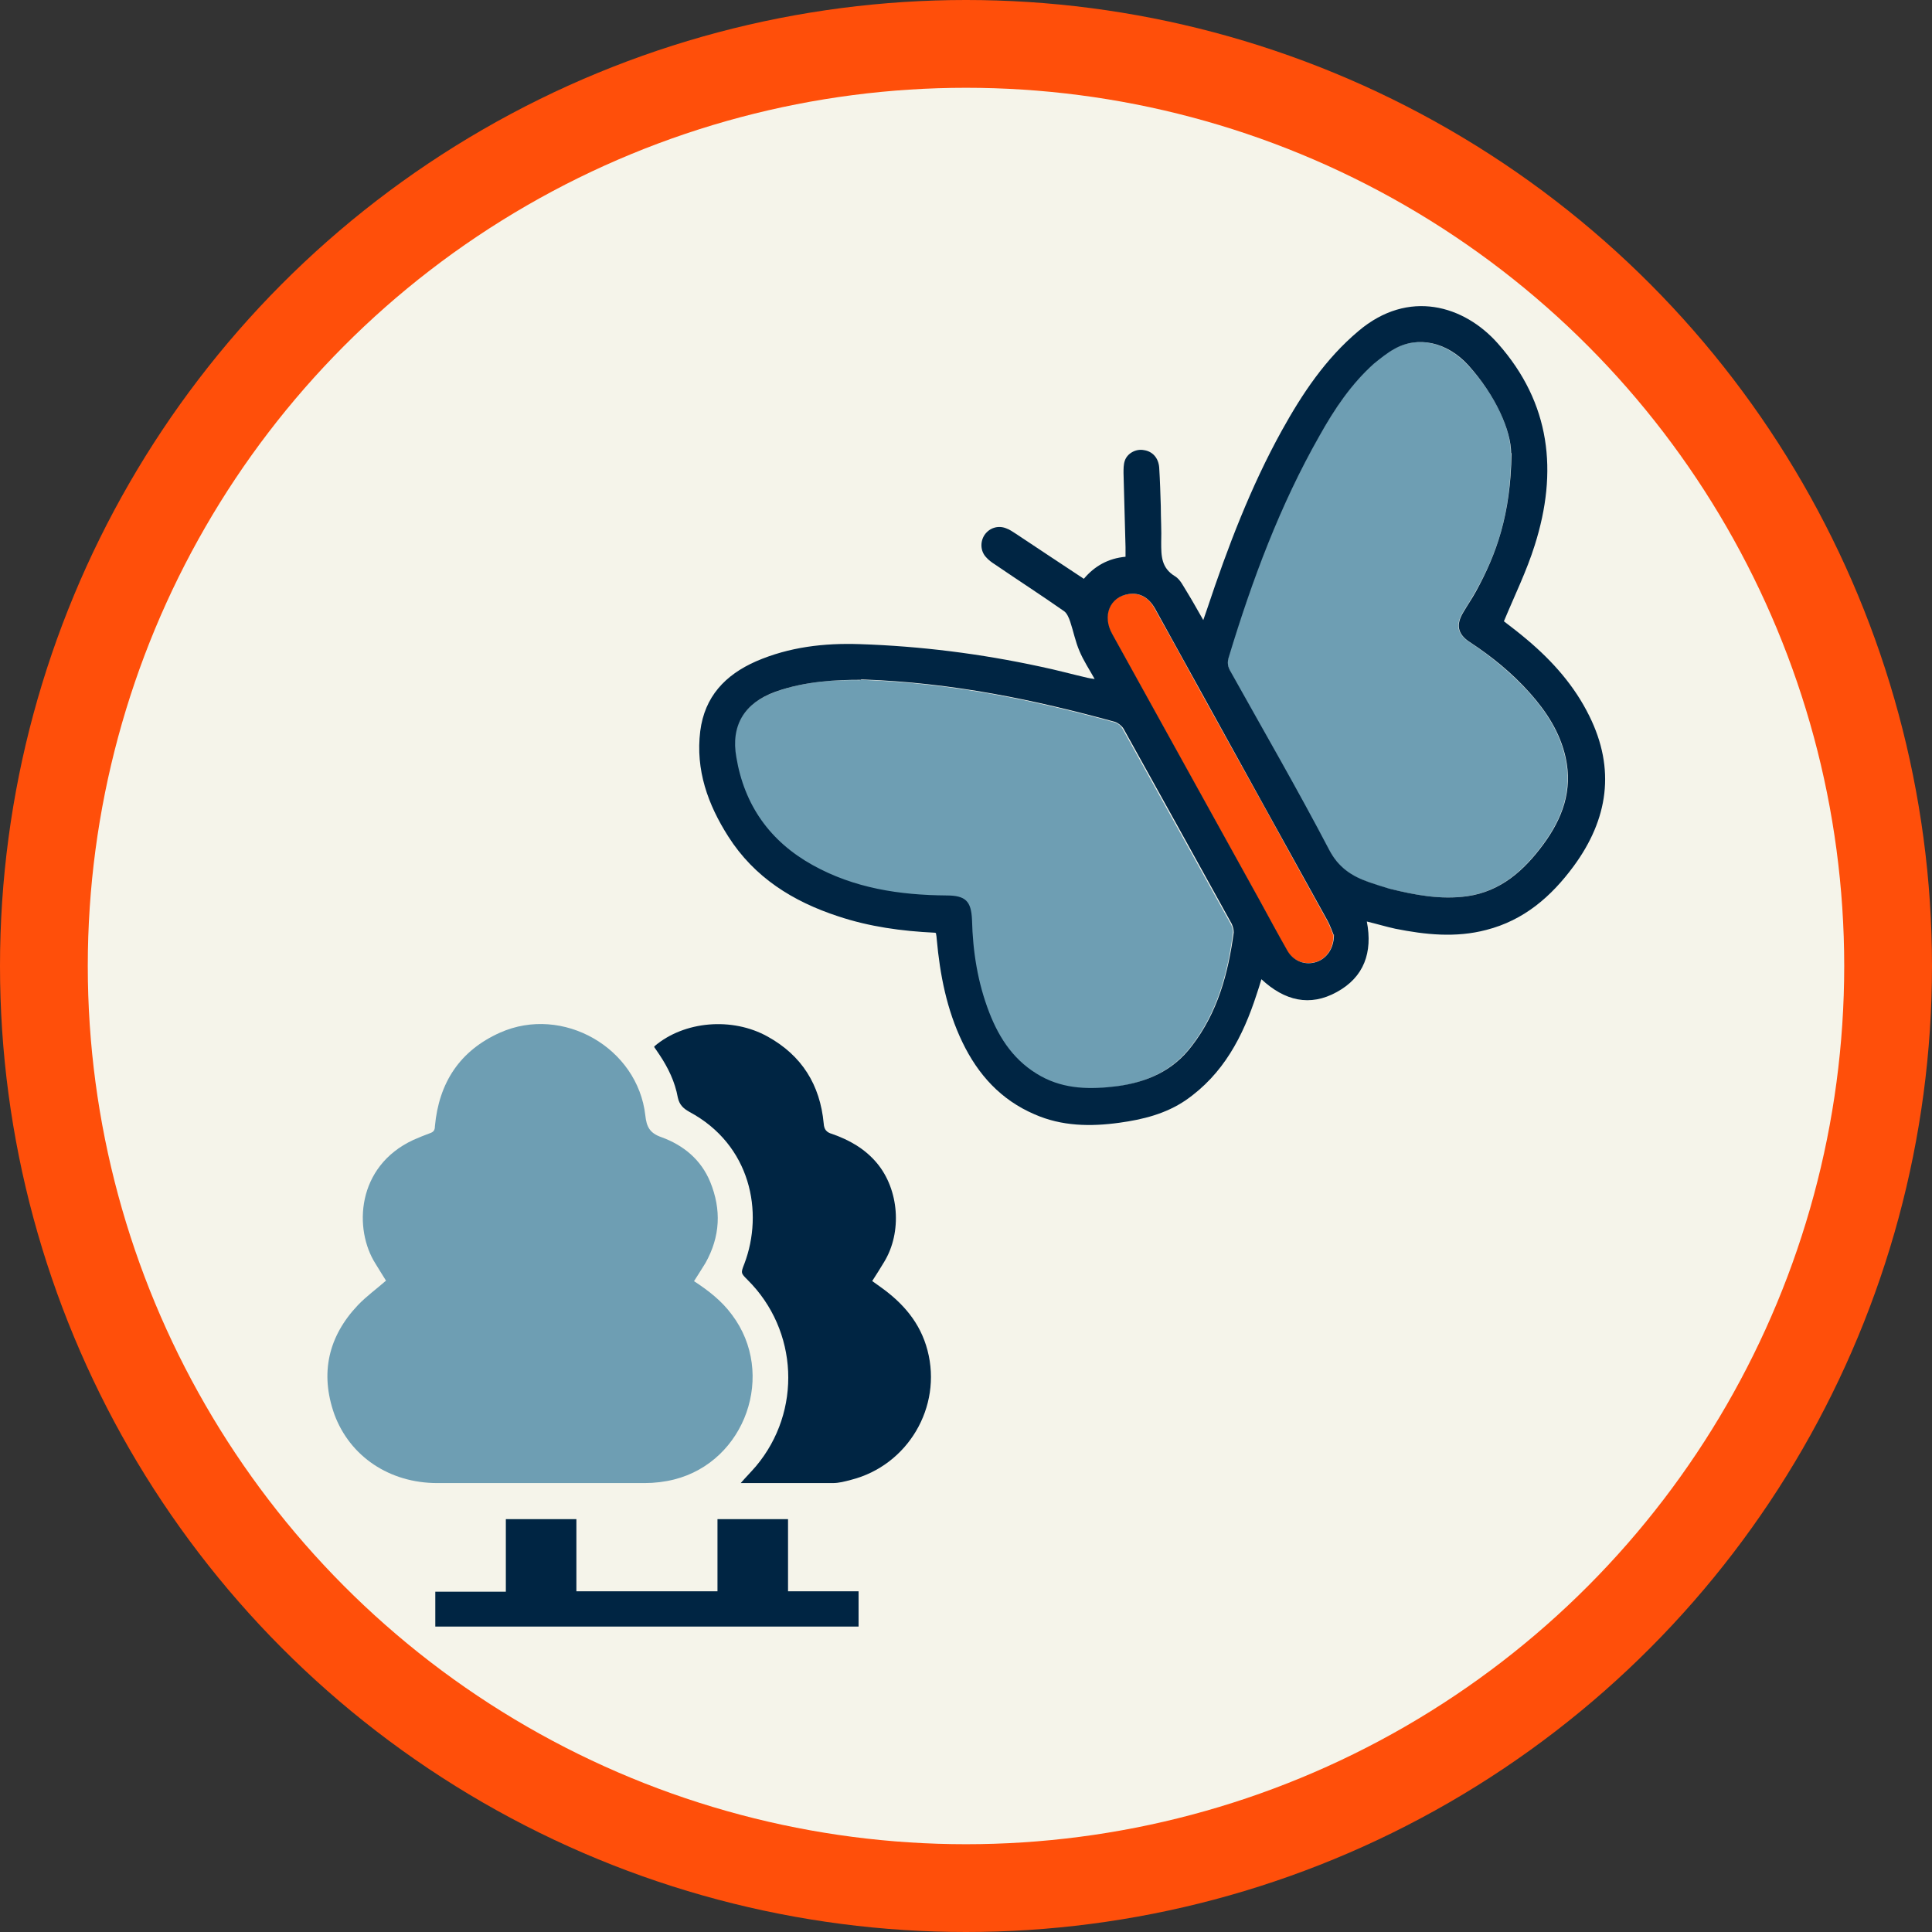 <?xml version="1.0" encoding="UTF-8"?><svg id="Layer_1" xmlns="http://www.w3.org/2000/svg" viewBox="0 0 48.2 48.2"><rect x="0" y="0" width="48.2" height="48.2" fill="#333333" stroke="none"/><defs><style>.cls-1{fill:#002543;}.cls-2{fill:#f5f4ea;}.cls-3{fill:#ff4f0a;}.cls-4{fill:#6e9eb3;}</style></defs><g><circle class="cls-3" cx="24.1" cy="24.1" r="24.1"/><circle class="cls-2" cx="24.1" cy="24.1" r="21.91"/></g><g><path class="cls-3" d="M33.27,23.32c0,.35-.18,.6-.44,.68-.28,.08-.57-.02-.72-.28-.24-.42-.47-.85-.7-1.27-1.22-2.21-2.45-4.42-3.67-6.63-.26-.46-.06-.93,.41-1,.27-.04,.51,.08,.66,.37,.39,.7,.78,1.4,1.16,2.1,1.05,1.89,2.1,3.79,3.14,5.68,.07,.13,.12,.28,.15,.35Z"/><g><path class="cls-4" d="M21.47,16.96c2.29,.08,4.32,.51,6.33,1.06,.08,.02,.17,.09,.21,.17,.9,1.62,1.8,3.25,2.7,4.87,.03,.06,.06,.14,.05,.21-.13,1.02-.4,2-1.05,2.84-.47,.61-1.12,.9-1.87,1-.65,.08-1.29,.09-1.89-.25-.64-.36-1.03-.92-1.29-1.59-.28-.74-.4-1.52-.43-2.31-.01-.47-.16-.6-.64-.61-1.17,0-2.3-.18-3.34-.76-1.06-.59-1.7-1.49-1.9-2.69-.13-.79,.21-1.35,.97-1.63,.75-.28,1.54-.31,2.13-.3Z"/><path class="cls-4" d="M37.7,11.3c-.01,1.55-.37,2.53-.89,3.46-.1,.17-.2,.34-.31,.51-.19,.31-.15,.55,.16,.75,.55,.36,1.05,.78,1.49,1.26,.42,.47,.76,.99,.9,1.62,.18,.82-.08,1.52-.56,2.17-.48,.65-1.06,1.17-1.9,1.29-.66,.09-1.3-.03-1.94-.19-.17-.04-.34-.1-.5-.16-.43-.14-.76-.36-1-.81-.79-1.49-1.63-2.96-2.45-4.43-.07-.13-.09-.24-.05-.39,.58-1.91,1.27-3.77,2.26-5.51,.38-.66,.79-1.29,1.36-1.8,.15-.14,.32-.26,.5-.36,.59-.34,1.31-.18,1.85,.4,.7,.75,1.08,1.63,1.07,2.2Z"/><g><path class="cls-1" d="M23.33,23.27c-.84-.04-1.64-.15-2.42-.41-1.13-.37-2.09-.97-2.74-1.99-.51-.8-.82-1.66-.7-2.63,.11-.86,.62-1.4,1.39-1.74,.83-.36,1.7-.46,2.59-.43,1.52,.05,3.02,.24,4.5,.56,.39,.08,.79,.19,1.18,.28,.05,.01,.1,.02,.18,.03-.14-.25-.28-.46-.38-.7-.1-.23-.15-.49-.23-.73-.03-.09-.08-.21-.15-.26-.57-.4-1.16-.78-1.73-1.17-.08-.05-.16-.11-.22-.18-.14-.15-.15-.38-.04-.55,.12-.18,.34-.25,.54-.17,.09,.03,.17,.09,.25,.14,.56,.37,1.11,.74,1.69,1.12,.27-.32,.61-.51,1.04-.55,0-.09,0-.16,0-.24-.02-.62-.03-1.23-.05-1.85,0-.1,0-.21,.03-.3,.06-.19,.28-.31,.48-.27,.21,.03,.36,.19,.38,.43,.02,.32,.03,.65,.04,.97,0,.3,.02,.6,.01,.9,0,.34,0,.64,.35,.85,.13,.08,.21,.26,.3,.4,.13,.21,.25,.43,.4,.69,.04-.12,.07-.2,.1-.29,.51-1.53,1.08-3.03,1.86-4.44,.51-.92,1.09-1.79,1.91-2.48,1.25-1.06,2.64-.64,3.48,.31,1.32,1.49,1.5,3.2,.92,5.03-.2,.64-.5,1.25-.77,1.9,.17,.13,.38,.29,.58,.46,.64,.54,1.18,1.15,1.55,1.9,.66,1.33,.47,2.58-.39,3.75-.56,.76-1.24,1.35-2.18,1.59-.76,.2-1.52,.12-2.27-.03-.23-.05-.46-.12-.71-.18,.15,.77-.07,1.39-.75,1.76-.67,.37-1.3,.22-1.88-.32-.04,.14-.08,.26-.12,.38-.34,1.05-.83,1.99-1.77,2.64-.5,.34-1.07,.48-1.65,.56-.72,.1-1.44,.09-2.12-.21-.84-.36-1.41-.99-1.8-1.8-.39-.81-.56-1.68-.64-2.57,0-.04-.01-.09-.02-.15Zm-1.86-6.31c-.59,0-1.38,.03-2.13,.3-.77,.28-1.11,.84-.97,1.63,.2,1.2,.84,2.1,1.9,2.69,1.04,.58,2.17,.75,3.34,.76,.48,0,.62,.14,.64,.61,.02,.79,.14,1.56,.43,2.31,.26,.67,.64,1.23,1.29,1.59,.6,.33,1.24,.33,1.89,.25,.75-.1,1.4-.38,1.87-1,.65-.84,.91-1.81,1.05-2.84,0-.07-.02-.14-.05-.21-.9-1.63-1.8-3.25-2.7-4.87-.04-.07-.13-.14-.21-.17-2.01-.55-4.04-.98-6.33-1.06Zm16.23-5.65c0-.56-.38-1.44-1.07-2.2-.53-.58-1.26-.74-1.85-.4-.18,.1-.34,.23-.5,.36-.57,.51-.99,1.14-1.36,1.8-.99,1.74-1.68,3.6-2.26,5.51-.05,.15-.03,.26,.05,.39,.82,1.47,1.67,2.94,2.45,4.43,.23,.44,.56,.66,1,.81,.17,.06,.33,.11,.5,.16,.64,.16,1.28,.28,1.94,.19,.84-.12,1.42-.64,1.9-1.29,.48-.65,.74-1.35,.56-2.17-.14-.63-.48-1.15-.9-1.62-.44-.49-.94-.9-1.49-1.26-.31-.2-.35-.44-.16-.75,.1-.17,.21-.33,.31-.51,.51-.93,.87-1.91,.89-3.46Zm-4.43,12.01c-.03-.07-.08-.22-.15-.35-1.05-1.9-2.1-3.79-3.14-5.68-.39-.7-.77-1.4-1.16-2.1-.16-.29-.39-.41-.66-.37-.47,.07-.67,.54-.41,1,1.22,2.21,2.45,4.42,3.67,6.63,.23,.42,.46,.85,.7,1.27,.15,.26,.44,.37,.72,.28,.25-.08,.44-.33,.44-.68Z"/><g><path class="cls-4" d="M17.31,31.96c.37,.24,.7,.5,.95,.84,1.11,1.47,.34,3.66-1.44,4.11-.24,.06-.49,.09-.74,.09-1.72,0-3.44,0-5.17,0-1.19,0-2.18-.66-2.57-1.72-.36-1.02-.15-1.94,.59-2.72,.21-.22,.46-.4,.7-.61-.08-.13-.17-.27-.26-.42-.55-.86-.48-2.43,.94-3.09,.14-.06,.28-.12,.42-.17,.09-.03,.12-.08,.12-.17,.1-1.09,.62-1.89,1.63-2.34,1.56-.69,3.43,.38,3.62,2.07,.03,.28,.11,.44,.4,.54,.55,.2,.99,.56,1.22,1.12,.28,.69,.25,1.36-.12,2.02-.09,.15-.19,.3-.29,.46Z"/><path class="cls-1" d="M16.33,26.1c.74-.63,1.94-.73,2.82-.24,.85,.47,1.31,1.2,1.4,2.17,.01,.15,.07,.22,.21,.26,.43,.15,.82,.37,1.12,.73,.55,.66,.63,1.72,.18,2.46-.09,.15-.19,.31-.3,.48,.07,.05,.14,.1,.21,.15,.56,.4,.99,.89,1.17,1.58,.37,1.41-.49,2.87-1.91,3.23-.15,.04-.3,.08-.45,.08-.76,0-1.53,0-2.3,0,.13-.15,.26-.28,.38-.42,1.15-1.37,1.06-3.39-.21-4.65-.17-.17-.17-.17-.08-.4,.49-1.29,.16-2.97-1.37-3.79-.16-.09-.25-.18-.29-.36-.07-.39-.24-.74-.46-1.07-.04-.06-.08-.12-.13-.19Z"/><path class="cls-1" d="M12.62,39.71v-1.81h1.76v1.8h3.52v-1.8h1.76v1.8h1.76v.88H10.86v-.87h1.75Z"/></g></g></g></g></svg>